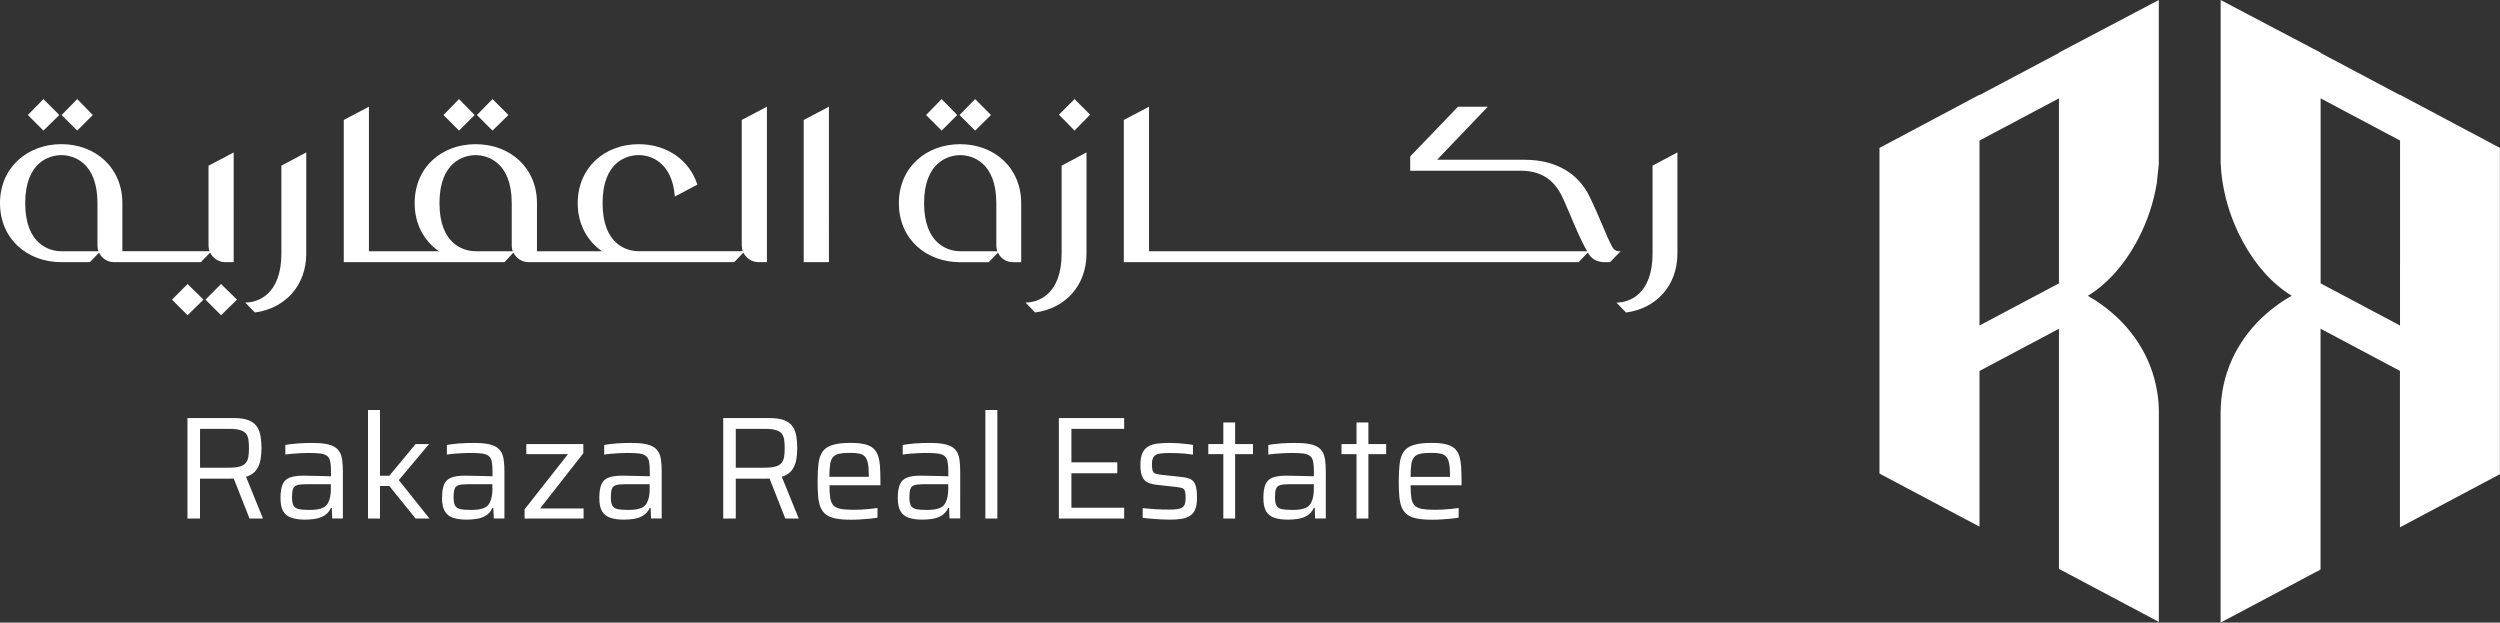 <svg xmlns="http://www.w3.org/2000/svg" id="Layer_2" data-name="Layer 2" viewBox="0 0 643.61 160.29"><rect x="0" y="0" width="643.61" height="160.29" fill="#333333" stroke="none"/><defs><style>.cls-1{fill:#fff}</style></defs><g id="Layer_1-2" data-name="Layer 1"><path d="m549.29 3.42-19.23 10.12v.09l-20.45 10.85v-.09l-25.75 13.69v83.83l25.75 13.67V95.5l20.45-10.86v61.81l25.72 13.66v-54.29c-.01-1.74-.16-3.42-.45-5.06-1.48-9.12-6.72-16.82-13.98-22.11-1.23-.91-2.51-1.74-3.85-2.49 5.15-3.15 9.41-8.12 12.5-13.79.18-.33.35-.66.53-1 2.34-4.51 3.94-9.41 4.72-14.19l.52-4.98V0l-6.1 3.21-.4.21Zm-19.23 51.77v17.76L509.61 83.8V36.18l20.45-10.86v29.87Zm87.81-30.8v.09l-20.45-10.85v-.09l-18.36-9.66-1.27-.67-6.1-3.21v42.18h.03c.06 1.63.22 3.29.51 4.98.77 4.78 2.38 9.69 4.72 14.2.18.33.34.66.53.99 3.09 5.66 7.34 10.63 12.5 13.79-1.34.76-2.63 1.58-3.86 2.49-7.26 5.29-12.49 12.99-13.98 22.11-.27 1.64-.42 3.33-.44 5.06h-.02v54.48l25.73-13.66v-62l20.44 10.86v40.27l25.74-13.67v-84l-25.74-13.69Zm0 43.65V83.8l-20.44-10.85V25.32l20.45 10.86v31.86ZM65.99 120.98c.56-.8.93-1.7 1.09-2.69.16-.99.24-1.95.24-2.88 0-1.08-.08-2.09-.23-3.04-.15-.95-.46-1.79-.92-2.5-.46-.72-1.18-1.27-2.14-1.66-.96-.39-2.26-.58-3.89-.58H48.26v25.87h3.23v-10.27h7.71c.41 0 .73-.01.98-.03l4.06 10.3h3.46l-4.36-10.75c1.2-.38 2.09-.96 2.65-1.77m-4.28-.87c-.72.2-1.7.3-2.95.3H51.5v-10h7.52c1.2 0 2.15.11 2.84.32.69.21 1.19.53 1.5.94.31.41.51.93.6 1.54.09.61.13 1.35.13 2.2s-.05 1.59-.15 2.2c-.1.62-.32 1.13-.66 1.56-.34.43-.87.74-1.58.94m25.75-3.68c-.3-.58-.75-1.04-1.34-1.39-.59-.35-1.35-.61-2.29-.77-.94-.16-2.09-.24-3.44-.24-1.28 0-2.51.04-3.7.13-1.19.09-2.26.22-3.22.39v2.48c.42-.08 1-.14 1.71-.21.71-.06 1.45-.11 2.2-.15.75-.04 1.4-.06 1.96-.06 1.25 0 2.26.04 3.03.13.76.09 1.36.29 1.79.6.43.31.71.79.85 1.43.14.64.21 1.52.21 2.65v1.2c-.6-.02-1.26-.04-1.97-.06-.71-.01-1.42-.02-2.12-.04-.7-.01-1.32-.02-1.86-.04-.54-.01-.93-.02-1.18-.02-1.53 0-2.72.18-3.57.53-.85.35-1.45.95-1.79 1.79-.34.84-.51 1.99-.51 3.44s.23 2.58.69 3.38c.46.8 1.17 1.37 2.11 1.69.94.33 2.11.49 3.52.49.8 0 1.64-.06 2.52-.19.88-.13 1.69-.41 2.43-.85.74-.44 1.31-1.1 1.71-1.98h.23l.11 2.71h2.74V121.4c0-1.1-.06-2.07-.17-2.9-.11-.83-.32-1.53-.62-2.11m-2.29 9.25c0 .83-.06 1.55-.17 2.16-.11.62-.31 1.18-.58 1.71-.28.5-.65.88-1.13 1.13-.48.25-1.03.42-1.66.51-.63.09-1.3.13-2.03.13-1.23 0-2.16-.08-2.8-.24s-1.07-.48-1.3-.96c-.23-.48-.34-1.18-.34-2.11s.09-1.67.28-2.14.55-.79 1.07-.94c.52-.15 1.28-.23 2.25-.23h6.39v.98Zm25.27-11.32H107l-6.77 8.16h-2.41v-16.92h-3.08v27.94h3.08v-8.39h2.41l6.77 8.39h3.57l-7.9-9.89 7.79-9.29zm18.57 2.11c-.3-.58-.75-1.04-1.33-1.39-.59-.35-1.35-.61-2.29-.77-.94-.16-2.09-.24-3.44-.24-1.28 0-2.51.04-3.7.13-1.19.09-2.26.22-3.22.39v2.48c.42-.08 1-.14 1.71-.21.71-.06 1.45-.11 2.2-.15.75-.04 1.4-.06 1.96-.06 1.25 0 2.26.04 3.03.13.76.09 1.36.29 1.79.6.43.31.71.79.85 1.43.14.64.21 1.52.21 2.65v1.2c-.6-.02-1.26-.04-1.97-.06s-1.42-.02-2.12-.04-1.32-.02-1.86-.04c-.54-.01-.93-.02-1.18-.02-1.53 0-2.72.18-3.57.53-.85.35-1.45.95-1.79 1.79-.34.84-.51 1.99-.51 3.44s.23 2.58.7 3.38c.46.8 1.17 1.37 2.11 1.69.94.33 2.11.49 3.52.49.8 0 1.64-.06 2.52-.19.88-.13 1.68-.41 2.42-.85s1.31-1.1 1.71-1.98h.23l.11 2.71h2.74V121.4c0-1.1-.06-2.07-.17-2.9-.11-.83-.32-1.53-.62-2.11m-2.29 9.25c0 .83-.06 1.55-.17 2.16-.11.62-.31 1.18-.58 1.71-.27.5-.65.88-1.13 1.13-.48.25-1.03.42-1.66.51-.63.09-1.3.13-2.03.13-1.23 0-2.16-.08-2.8-.24-.64-.16-1.07-.48-1.3-.96s-.34-1.18-.34-2.11.1-1.67.28-2.14c.19-.48.55-.79 1.07-.94.53-.15 1.28-.23 2.25-.23h6.39v.98Zm23.39-8.95v-2.37H135.5v2.6h10.72l-11.17 14.21v2.37h15.19v-2.6h-11.2l11.13-14.21zm19.36-.26c-.3-.58-.74-1.04-1.33-1.39-.59-.35-1.35-.61-2.29-.77-.94-.16-2.09-.24-3.44-.24-1.28 0-2.51.04-3.7.13-1.19.09-2.26.22-3.22.39v2.48c.43-.08 1-.14 1.71-.21.71-.06 1.45-.11 2.2-.15.75-.04 1.4-.06 1.95-.06 1.25 0 2.26.04 3.03.13s1.36.29 1.79.6c.43.31.71.79.85 1.43s.21 1.52.21 2.65v1.2c-.6-.02-1.26-.04-1.97-.06s-1.42-.02-2.12-.04-1.32-.02-1.86-.04c-.54-.01-.93-.02-1.18-.02-1.53 0-2.72.18-3.57.53-.85.35-1.45.95-1.79 1.79-.34.84-.51 1.99-.51 3.44s.23 2.58.7 3.38c.46.8 1.17 1.37 2.11 1.69.94.33 2.11.49 3.52.49.8 0 1.64-.06 2.52-.19.88-.13 1.69-.41 2.42-.85.74-.44 1.31-1.1 1.71-1.98h.23l.11 2.71h2.74V121.4c0-1.1-.06-2.07-.17-2.9-.11-.83-.32-1.53-.62-2.11m-2.29 9.25c0 .83-.06 1.55-.17 2.16-.11.62-.31 1.18-.58 1.71-.28.5-.65.88-1.13 1.13-.48.25-1.03.42-1.66.51-.63.09-1.3.13-2.03.13-1.23 0-2.16-.08-2.8-.24-.64-.16-1.07-.48-1.3-.96s-.34-1.18-.34-2.11.09-1.67.28-2.14c.19-.48.55-.79 1.07-.94.53-.15 1.28-.23 2.25-.23h6.39v.98Zm36.65-4.66c.56-.8.93-1.7 1.09-2.69.16-.99.24-1.95.24-2.88 0-1.08-.08-2.09-.23-3.04-.15-.95-.46-1.79-.92-2.5-.46-.72-1.18-1.27-2.14-1.66-.96-.39-2.26-.58-3.89-.58h-11.88v25.87h3.23v-10.27h7.71c.41 0 .73-.01.98-.03l4.06 10.3h3.46l-4.36-10.75c1.2-.38 2.09-.96 2.65-1.77m-4.29-.87c-.71.2-1.7.3-2.95.3h-7.26v-10h7.52c1.2 0 2.15.11 2.84.32.69.21 1.19.53 1.5.94.31.41.51.93.6 1.54.09.61.13 1.35.13 2.2s-.05 1.59-.15 2.2c-.1.62-.32 1.13-.66 1.56s-.87.74-1.58.94m26.41-2.8c-.26-.79-.67-1.42-1.22-1.9-.55-.48-1.3-.83-2.24-1.05-.94-.23-2.15-.34-3.63-.34-1.96 0-3.51.18-4.66.55-1.15.36-2 .94-2.54 1.73s-.88 1.82-1.03 3.08c-.15 1.27-.23 2.79-.23 4.57 0 1.5.05 2.81.15 3.91.1 1.1.31 2.04.64 2.8.33.77.8 1.38 1.43 1.84.63.47 1.46.8 2.5 1 1.04.2 2.34.3 3.89.3.8 0 1.62-.02 2.46-.08.84-.05 1.64-.11 2.41-.19.77-.08 1.41-.16 1.94-.26v-2.48c-.58.08-1.23.15-1.95.23-.73.08-1.45.13-2.18.17-.73.04-1.39.06-1.99.06-1.45 0-2.6-.09-3.44-.26-.84-.17-1.45-.49-1.84-.94-.39-.45-.65-1.09-.77-1.92-.13-.83-.19-1.89-.19-3.2h13.12v-1.02c0-1.43-.04-2.69-.11-3.78-.07-1.09-.24-2.03-.51-2.82m-12.33 2.24c.12-.8.36-1.42.71-1.84.35-.43.88-.72 1.58-.88.7-.16 1.66-.24 2.86-.24.93 0 1.71.06 2.33.19.63.13 1.12.38 1.48.77.36.39.62.97.77 1.73.15.77.23 1.8.23 3.1v.38h-10.15c0-1.33.06-2.39.19-3.2m32.68-3.13c-.3-.58-.75-1.04-1.34-1.39-.59-.35-1.35-.61-2.29-.77-.94-.16-2.09-.24-3.44-.24-1.28 0-2.51.04-3.7.13-1.19.09-2.26.22-3.22.39v2.48c.43-.08 1-.14 1.71-.21.71-.06 1.45-.11 2.2-.15.75-.04 1.4-.06 1.95-.06 1.25 0 2.26.04 3.03.13.76.09 1.36.29 1.79.6.43.31.71.79.85 1.43s.21 1.52.21 2.65v1.2c-.6-.02-1.26-.04-1.97-.06-.71-.01-1.42-.02-2.13-.04-.7-.01-1.32-.02-1.86-.04-.54-.01-.93-.02-1.18-.02-1.53 0-2.72.18-3.57.53-.85.35-1.45.95-1.79 1.79-.34.84-.51 1.99-.51 3.44s.23 2.58.69 3.38c.46.8 1.17 1.37 2.11 1.69.94.33 2.11.49 3.52.49.8 0 1.64-.06 2.52-.19.88-.13 1.69-.41 2.43-.85.74-.44 1.31-1.1 1.71-1.98h.23l.11 2.71h2.75V121.4c0-1.1-.06-2.07-.17-2.9-.11-.83-.32-1.53-.62-2.11m-2.28 9.25c0 .83-.06 1.55-.17 2.16-.11.62-.31 1.18-.58 1.71-.28.5-.65.88-1.13 1.13-.48.25-1.03.42-1.66.51-.63.09-1.3.13-2.03.13-1.23 0-2.16-.08-2.8-.24s-1.07-.48-1.3-.96c-.23-.48-.34-1.18-.34-2.11s.09-1.67.28-2.14c.19-.48.54-.79 1.07-.94.53-.15 1.28-.23 2.26-.23h6.39v.98Zm9.55-20.08h3.08v27.94h-3.08zm18.92 27.94h16.81v-2.78h-13.58v-8.88h11.81v-2.82h-11.81v-8.61h13.58v-2.78H272.6v25.87zm33.9-10.14c-.59-.29-1.4-.48-2.42-.58l-5.19-.56c-.63-.07-1.12-.18-1.47-.32-.35-.14-.58-.39-.69-.75-.11-.36-.17-.91-.17-1.64 0-.93.17-1.59.51-1.99.34-.4.85-.65 1.52-.75.68-.1 1.49-.15 2.44-.15.7 0 1.4.01 2.09.04s1.37.07 2.03.13c.66.06 1.32.14 1.97.24v-2.48c-.5-.1-1.1-.19-1.8-.26s-1.42-.14-2.14-.19c-.73-.05-1.42-.07-2.07-.07-1.15 0-2.19.06-3.12.17-.93.11-1.72.36-2.37.73-.65.38-1.15.94-1.5 1.69-.35.75-.53 1.75-.53 3.01 0 1.1.11 2.02.34 2.74.23.73.64 1.29 1.24 1.67.6.39 1.49.65 2.67.77l4.96.56c.68.07 1.18.17 1.52.28.34.11.58.36.71.73s.21.98.21 1.8c0 .73-.09 1.32-.28 1.77-.19.45-.58.77-1.17.96-.59.19-1.54.28-2.84.28-.58 0-1.14 0-1.69-.02-.55-.01-1.1-.04-1.66-.07-.55-.04-1.11-.08-1.67-.13-.56-.05-1.15-.1-1.75-.15v2.48c.65.1 1.38.18 2.18.24.8.06 1.62.12 2.44.17.83.05 1.6.07 2.33.07 1.15 0 2.17-.07 3.05-.21.88-.14 1.62-.41 2.22-.81.6-.4 1.05-.97 1.33-1.71.29-.74.43-1.71.43-2.91 0-1.45-.13-2.54-.4-3.27-.26-.73-.69-1.23-1.28-1.52m11.5-14.59h-3.04v5.56h-3.87v2.6h3.87v16.58h3.04v-16.58h4.59v-2.6h-4.59v-5.56zm22.53 7.67c-.3-.58-.75-1.04-1.34-1.39-.59-.35-1.35-.61-2.29-.77-.94-.16-2.09-.24-3.44-.24-1.28 0-2.51.04-3.7.13-1.19.09-2.26.22-3.22.39v2.48c.43-.08 1-.14 1.71-.21.71-.06 1.45-.11 2.2-.15.75-.04 1.4-.06 1.95-.06 1.25 0 2.26.04 3.03.13.76.09 1.36.29 1.79.6.43.31.71.79.85 1.43s.21 1.52.21 2.65v1.2c-.6-.02-1.26-.04-1.97-.06-.71-.01-1.42-.02-2.13-.04-.7-.01-1.32-.02-1.86-.04-.54-.01-.93-.02-1.18-.02-1.53 0-2.72.18-3.57.53-.85.35-1.45.95-1.79 1.79-.34.84-.51 1.99-.51 3.44s.23 2.58.69 3.38c.46.8 1.17 1.37 2.11 1.69.94.33 2.11.49 3.52.49.8 0 1.64-.06 2.52-.19.88-.13 1.69-.41 2.43-.85.74-.44 1.31-1.1 1.71-1.98h.23l.11 2.71h2.75V121.4c0-1.1-.06-2.07-.17-2.9-.11-.83-.32-1.53-.62-2.11m-2.28 9.25c0 .83-.06 1.55-.17 2.16-.11.62-.31 1.18-.58 1.71-.28.5-.65.88-1.13 1.13-.48.25-1.03.42-1.66.51-.63.09-1.3.13-2.03.13-1.23 0-2.16-.08-2.8-.24s-1.07-.48-1.3-.96c-.23-.48-.34-1.18-.34-2.11s.09-1.67.28-2.14c.19-.48.54-.79 1.07-.94.53-.15 1.28-.23 2.26-.23h6.39v.98Zm14.03-16.88h-3.05v5.56h-3.87v2.6h3.87v16.58h3.05v-16.58h4.58v-2.6h-4.58v-5.56zm23.37 8.55c-.26-.79-.67-1.42-1.22-1.9-.55-.48-1.3-.83-2.24-1.05-.94-.23-2.15-.34-3.63-.34-1.96 0-3.51.18-4.66.55-1.15.36-2 .94-2.54 1.73s-.88 1.82-1.03 3.08c-.15 1.27-.23 2.79-.23 4.57 0 1.5.05 2.81.15 3.91.1 1.1.31 2.04.64 2.8.33.77.8 1.38 1.43 1.84.63.47 1.46.8 2.5 1 1.04.2 2.34.3 3.89.3.8 0 1.62-.02 2.46-.08.84-.05 1.64-.11 2.41-.19.77-.08 1.41-.16 1.94-.26v-2.48c-.58.08-1.23.15-1.96.23-.73.08-1.45.13-2.18.17-.73.04-1.39.06-1.99.06-1.45 0-2.6-.09-3.44-.26-.84-.17-1.45-.49-1.84-.94s-.65-1.09-.77-1.92c-.12-.83-.19-1.89-.19-3.2h13.12v-1.02c0-1.43-.04-2.69-.11-3.78-.08-1.09-.24-2.03-.51-2.82m-12.32 2.24c.12-.8.36-1.42.72-1.84.35-.43.88-.72 1.58-.88.7-.16 1.66-.24 2.86-.24.93 0 1.71.06 2.33.19.63.13 1.12.38 1.48.77.37.39.62.97.77 1.73.15.77.23 1.8.23 3.1v.38h-10.15c0-1.33.06-2.39.19-3.2M255.13 29.61l-4.09-4.1-4.01 4.1 4.01 4.01 4.09-4.01zm-7.93 7.51c-8.79 0-15.79 5.97-15.79 15.19s7 15.19 15.79 15.19h7.34l2.39-2.47c.6 1.45 2.13 2.47 3.84 2.47h2.13V52.31c0-9.21-7-15.19-15.7-15.19m0 27.56c-3.07 0-9.3-1.79-9.3-12.37s6.23-12.37 9.3-12.37 9.3 1.79 9.3 12.37v10.92c0 .51.09 1.02.26 1.45h-9.56Zm-.77-35.07-4.01-4.1-4.01 4.1 4.01 4.01 4.01-4.01zm33.28 35.66V39.24l-6.4 3.41v22.61c0 10.67-6.14 12.63-9.3 12.63l2.47 2.56c7.68-1.02 13.23-6.83 13.23-15.19m.93-35.74-4.01-4.01-4.01 4.01 4.01 4.1 4.01-4.1zm136.18 35.16c-.77 0-1.45-.43-1.88-1.36-1.45-2.65-3.07-7.34-5.89-13.06-2.64-5.21-8.02-9.13-16.55-9.13h-22.53l13.05-13.65h-7.68l-12.29 12.8v3.67h28.41c6.49 0 9.39 3.5 11.18 7.68 2.13 4.78 3.84 9.39 5.97 13.06h-112.8V27.47l-6.49 3.41v36.61h117.07l2.39-2.47c.85 1.62 2.39 2.47 4.27 2.47h1.45l2.73-2.82h-.43Zm8.62-22.02v22.61c0 10.67-6.14 12.63-9.3 12.63l2.47 2.56c7.68-1.02 13.23-6.83 13.23-15.19V39.24l-6.4 3.41ZM23.89 29.61l-4.01-4.1-4.01 4.1 4.01 4.01 4.01-4.01zm-8.62 0-4.09-4.1-4.01 4.1 4.01 4.01 4.09-4.01zM52.9 77.14l4.01 4.01 4.1-4.01-4.1-4.02-4.01 4.02zm-.51 0-4.1-4.02-4.01 4.02 4.01 4.01 4.1-4.01zm1.71-12.12c.68 1.45 2.22 2.47 3.84 2.47h2.22V39.25l-6.48 3.41v20.56c0 .51.09 1.02.26 1.45H31.5V52.3c0-9.21-7-15.19-15.7-15.19S0 43.09 0 52.3s7 15.19 15.79 15.19h7.34l2.39-2.47c.6 1.45 2.13 2.47 3.84 2.47h22.35l2.39-2.47Zm-38.31-.34c-3.07 0-9.3-1.79-9.3-12.37s6.23-12.37 9.3-12.37 9.3 1.79 9.3 12.37v10.92c0 .51.08 1.02.26 1.45h-9.56Zm63.05.59V39.24l-6.4 3.41v22.61c0 10.67-6.14 12.63-9.3 12.63l2.48 2.56c7.68-1.02 13.23-6.83 13.23-15.19m43.34-35.65-4.02-4.1-4 4.1 4 4.01 4.02-4.01zm8.7 0-4.1-4.1-4.01 4.1 4.01 4.01 4.1-4.01z" class="cls-1"/><path d="M191.38 65.02c.68 1.45 2.22 2.47 3.84 2.47h2.22V27.47l-6.48 3.41v32.34c0 .51.08 1.02.26 1.45h-26.79c-3.16 0-9.3-1.79-9.3-12.37s6.14-12.37 9.3-12.37c2.99 0 8.62 1.71 9.3 10.67l5.8-3.07c-2.05-6.4-7.94-10.41-15.1-10.41-8.7 0-15.7 5.97-15.7 15.19 0 5.46 2.48 9.73 6.23 12.37h-16.72V52.31c0-9.21-7-15.19-15.79-15.19s-15.7 5.97-15.7 15.19c0 5.46 2.47 9.73 6.23 12.37h-18V27.47l-6.48 3.41v36.61h41.38l2.3-2.47c.68 1.45 2.22 2.47 3.84 2.47h52.99l2.39-2.47Zm-68.94-.34c-3.07 0-9.3-1.79-9.3-12.37s6.23-12.37 9.3-12.37 9.3 1.79 9.3 12.37v10.92c0 .51.09 1.02.26 1.45h-9.56Zm90.96-37.21-6.49 3.42v36.6h6.49V27.47z" class="cls-1"/></g></svg>